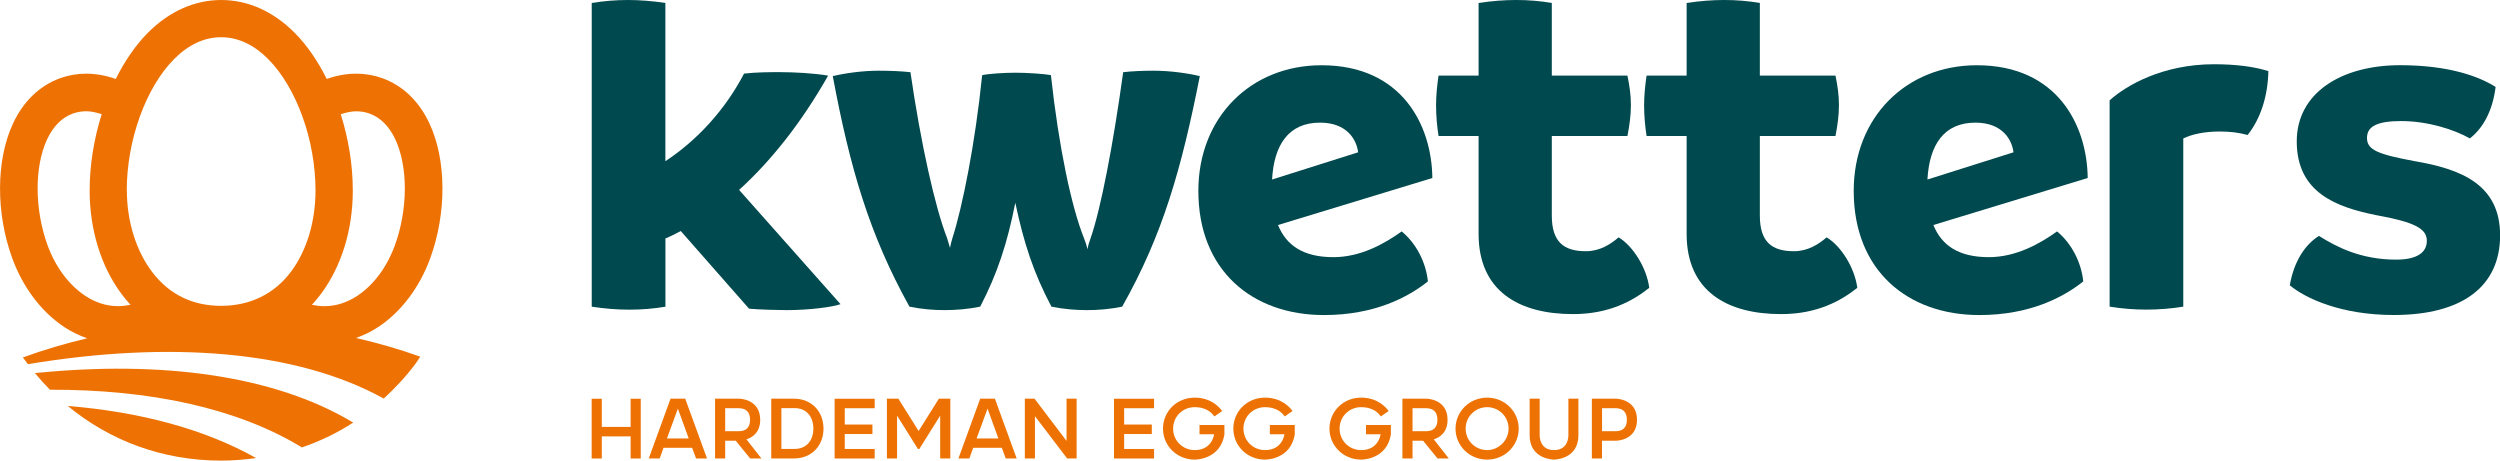<?xml version="1.0" encoding="UTF-8"?><svg id="Laag_2" xmlns="http://www.w3.org/2000/svg" viewBox="0 0 496.18 91.43"><defs><style>.cls-1{fill:#ed7203;}.cls-1,.cls-2{stroke-width:0px;}.cls-2{fill:#00494e;}</style></defs><g id="Laag_1-2"><path class="cls-2" d="m166.82,60.37c-1.67.59-6.28,1.18-10.7,1.18-1.57,0-5.69-.1-7.46-.29l-13.55-15.41c-1.08.59-2.06,1.08-3.04,1.47v13.55c-2.26.39-4.71.59-7.17.59s-4.81-.2-7.46-.59V.59C119.79.2,122.24,0,124.6,0s4.91.2,7.46.59v31.4c6.28-4.12,11.88-10.21,15.61-17.38,2.46-.29,5.11-.29,7.17-.29,2.65,0,6.68.2,9.52.69-5.3,9.33-11.29,16.89-17.67,22.68l20.13,22.68Zm-49.38.49V.59"/><path class="cls-2" d="m238.13,15.11c-3.63,18.36-7.36,31.52-15.41,45.75-2.36.49-4.71.69-6.97.69s-4.71-.2-7.07-.69c-3.54-6.68-5.5-12.66-7.17-20.62-1.57,7.95-3.54,14.04-6.97,20.62-2.36.49-4.81.69-7.07.69s-4.61-.2-6.97-.69c-7.95-14.33-11.78-27.39-15.22-45.75,2.45-.59,5.89-1.08,9.23-1.08,2.06,0,4.42.1,6.19.3,2.06,14.23,4.91,26.9,7.26,32.89l.59,1.97c.1-.59.29-1.28.49-1.97,1.96-6.09,4.52-18.75,5.89-32.3,1.28-.3,4.52-.49,6.58-.49s5.69.2,7.07.49c1.57,14.43,4.12,26.31,6.58,32.4.29.69.49,1.38.69,2.16.1-.69.29-1.37.59-2.16,2.06-5.89,4.52-18.75,6.48-32.99,1.67-.2,3.93-.3,5.89-.3,3.44,0,6.87.49,9.33,1.08Z"/><path class="cls-2" d="m283.4,55.85c-3.93,3.14-10.6,6.68-20.62,6.68-14.24,0-24.94-8.84-24.94-24.64,0-14.63,10.41-24.94,24.45-24.94,16,0,21.89,11.98,21.99,22.38l-30.63,9.33c1.67,4.12,5.11,6.38,11,6.38,5.4,0,10.11-2.65,13.55-5.11,2.95,2.45,4.81,6.19,5.2,9.92Zm-30.93-20.22l17.08-5.4c-.29-2.45-2.16-5.89-7.56-5.89-6.19,0-9.13,4.32-9.52,11.29Z"/><path class="cls-2" d="m327.33,57.13c-3.34,2.65-8.05,5.21-15.12,5.21-10.7,0-18.75-4.52-18.75-15.91v-19.44h-7.95c-.29-1.87-.49-3.93-.49-6.09,0-1.96.2-3.93.49-5.89h7.95V.59C296.01.2,298.47,0,300.92,0s4.81.2,7.07.59v14.42h15.01c.39,1.86.69,3.83.69,5.79,0,2.16-.29,4.12-.69,6.19h-15.01v15.8c0,5.3,2.45,7.07,6.77,7.07,2.75,0,4.91-1.38,6.48-2.75,2.85,1.67,5.6,6.09,6.09,10.01Z"/><path class="cls-2" d="m368.62,57.13c-3.34,2.65-8.05,5.21-15.12,5.21-10.7,0-18.75-4.52-18.75-15.91v-19.44h-7.95c-.29-1.87-.49-3.93-.49-6.09,0-1.96.2-3.93.49-5.89h7.95V.59C337.3.2,339.76,0,342.21,0s4.81.2,7.07.59v14.42h15.01c.39,1.86.69,3.83.69,5.79,0,2.16-.29,4.12-.69,6.19h-15.01v15.8c0,5.3,2.45,7.07,6.77,7.07,2.75,0,4.91-1.38,6.48-2.75,2.85,1.67,5.6,6.09,6.09,10.01Z"/><path class="cls-2" d="m413.47,55.85c-3.93,3.14-10.6,6.68-20.62,6.68-14.24,0-24.94-8.84-24.94-24.64,0-14.63,10.41-24.94,24.45-24.94,16,0,21.89,11.98,21.99,22.38l-30.63,9.33c1.67,4.12,5.11,6.38,11,6.38,5.4,0,10.11-2.65,13.55-5.11,2.95,2.45,4.81,6.19,5.2,9.92Zm-30.93-20.22l17.08-5.4c-.29-2.45-2.16-5.89-7.56-5.89-6.19,0-9.13,4.32-9.52,11.29Z"/><path class="cls-2" d="m450.21,14.13c-.1,4.81-1.47,9.33-4.12,12.66-1.77-.49-3.53-.69-5.6-.69-3.04,0-5.6.59-7.17,1.38v33.38c-2.36.39-4.91.59-7.36.59s-4.81-.2-7.26-.59V19.92c3.24-2.94,10.5-7.17,20.72-7.17,4.42,0,8.05.49,10.8,1.37Z"/><path class="cls-2" d="m454.46,56.64c.78-4.61,2.94-8.05,5.79-9.82,3.44,2.16,8.25,4.71,15.32,4.71,4.52,0,6.09-1.67,6.09-3.73,0-2.45-2.46-3.73-10.11-5.11-7.66-1.57-15.71-4.32-15.71-14.63,0-9.62,8.84-15.12,20.52-15.12,9.72,0,15.71,2.26,18.95,4.32-.59,4.71-2.46,8.15-5.11,10.21-3.14-1.77-8.34-3.44-13.65-3.44-4.61,0-6.77.98-6.77,3.34s2.06,3.24,9.43,4.61c9.23,1.57,16.99,4.62,16.99,14.73s-7.46,15.81-21.11,15.81c-10.51,0-17.57-3.34-20.62-5.89Z"/><path class="cls-1" d="m125.16,86.61h-5.72v4.39h-2.01v-11.86h2.01v5.59h5.72v-5.59h2.01v11.86h-2.01v-4.39Z"/><path class="cls-1" d="m136,79.13l4.32,11.86h-2.17l-.78-2.11h-5.68l-.76,2.11h-2.17l4.32-11.86h2.91Zm-3.63,7.89h4.32l-2.15-5.92-2.17,5.92Z"/><path class="cls-1" d="m148.89,90.99l-2.87-3.52h-2.09v3.52h-2.01v-11.86h4.82s4.14.04,4.14,4.18c0,2.5-1.52,3.5-2.73,3.89l2.97,3.79h-2.23Zm-4.96-5.41h2.69c1.27,0,2.25-.57,2.25-2.27s-.98-2.29-2.25-2.29h-2.69v4.57Z"/><path class="cls-1" d="m153.07,79.13h4.51c3.53,0,5.86,2.56,5.86,5.94s-2.34,5.92-5.86,5.92h-4.51v-11.86Zm2.01,1.88v8.09h2.62c2.34,0,3.73-1.66,3.73-4.04s-1.39-4.06-3.73-4.06h-2.62Z"/><path class="cls-1" d="m173.6,89.11v1.89h-7.95v-11.86h7.95v1.88h-5.94v3.24h5.49v1.88h-5.49v2.97h5.94Z"/><path class="cls-1" d="m182.18,89.11l-4.14-6.62v8.5h-2.01v-11.86h2.27l4.02,6.41,4.02-6.41h2.27v11.86h-2.01v-8.5l-4.14,6.62h-.29Z"/><path class="cls-1" d="m197.46,79.13l4.32,11.86h-2.17l-.78-2.11h-5.68l-.76,2.11h-2.17l4.32-11.86h2.91Zm-3.63,7.89h4.32l-2.15-5.92-2.17,5.92Z"/><path class="cls-1" d="m211.67,79.13h2.01v11.86h-1.88l-6.39-8.38v8.38h-2.01v-11.86h1.93l6.35,8.38v-8.38Z"/><path class="cls-1" d="m229.05,89.11v1.89h-7.95v-11.86h7.95v1.88h-5.94v3.24h5.49v1.88h-5.49v2.97h5.94Z"/><path class="cls-1" d="m243.01,84.35v1.91c-.82,4.78-5.35,4.96-5.9,4.96-3.53,0-6.29-2.75-6.29-6.15s2.71-6.15,6.29-6.15c3.28,0,4.94,1.93,5.45,2.66l-1.54,1.07c-.88-1.29-2.34-1.84-3.91-1.84-2.36,0-4.28,1.84-4.28,4.26s1.93,4.26,4.28,4.26c3.52,0,3.85-3.14,3.85-3.14h-2.89v-1.84h4.94Z"/><path class="cls-1" d="m256.97,84.35v1.91c-.82,4.78-5.35,4.96-5.9,4.96-3.52,0-6.29-2.75-6.29-6.15s2.71-6.15,6.29-6.15c3.28,0,4.94,1.93,5.45,2.66l-1.54,1.07c-.88-1.29-2.34-1.84-3.91-1.84-2.36,0-4.28,1.84-4.28,4.26s1.93,4.26,4.28,4.26c3.52,0,3.85-3.14,3.85-3.14h-2.89v-1.84h4.94Z"/><path class="cls-1" d="m276.05,84.35v1.91c-.82,4.78-5.35,4.96-5.9,4.96-3.53,0-6.29-2.75-6.29-6.15s2.71-6.15,6.29-6.15c3.28,0,4.94,1.93,5.45,2.66l-1.54,1.07c-.88-1.29-2.34-1.84-3.91-1.84-2.36,0-4.28,1.84-4.28,4.26s1.93,4.26,4.28,4.26c3.52,0,3.85-3.14,3.85-3.14h-2.89v-1.84h4.94Z"/><path class="cls-1" d="m285.31,90.99l-2.87-3.52h-2.09v3.52h-2.01v-11.86h4.82s4.14.04,4.14,4.18c0,2.5-1.52,3.5-2.73,3.89l2.97,3.79h-2.23Zm-4.96-5.41h2.69c1.27,0,2.25-.57,2.25-2.27s-.98-2.29-2.25-2.29h-2.69v4.57Z"/><path class="cls-1" d="m301.42,85.07c0,3.4-2.77,6.15-6.27,6.15s-6.27-2.75-6.27-6.15,2.77-6.15,6.27-6.15,6.27,2.75,6.27,6.15Zm-2.01,0c0-2.42-1.95-4.26-4.26-4.26s-4.26,1.84-4.26,4.26,1.95,4.26,4.26,4.26,4.26-1.93,4.26-4.26Z"/><path class="cls-1" d="m303.59,86.4v-7.28h1.99v7.28c0,.45.12,2.93,2.85,2.93s2.85-2.48,2.85-2.93v-7.28h1.99v7.28c0,4.82-4.84,4.82-4.84,4.82,0,0-4.84,0-4.84-4.82Z"/><path class="cls-1" d="m320.76,79.13s4.14.04,4.14,4.18-4.14,4.16-4.14,4.16h-2.81v3.52h-2.01v-11.86h4.82Zm-.12,1.88h-2.68v4.57h2.68c1.27,0,2.25-.57,2.25-2.27s-.98-2.29-2.25-2.29Z"/><path class="cls-1" d="m13.45,80.57c14.4,1.18,27.15,4.59,37.38,10.34-2.27.31-4.57.51-6.93.51-11.7,0-22.17-4.01-30.45-10.85Zm-6.52-6.53c.95,1.15,1.94,2.26,2.98,3.31,19.76-.06,37.15,3.61,50.01,11.45,3.6-1.23,7.01-2.87,10.18-4.93-15.59-9.38-38.02-12.38-63.17-9.82Zm68.12-9.13c-1.41.94-2.89,1.63-4.39,2.17,4.35,1,8.61,2.22,12.75,3.71-.3.44-.58.9-.89,1.33-1.92,2.59-4.07,4.88-6.36,6.98-17.36-9.6-42.76-11.47-70.62-6.82-.34-.44-.68-.88-1-1.34,4.14-1.51,8.4-2.77,12.76-3.8-1.56-.54-3.08-1.26-4.54-2.23-4.54-3-8.21-7.86-10.33-13.66-3.28-8.99-3.23-19.48.14-26.72,2.05-4.41,5.28-7.52,9.33-9,1.68-.61,3.43-.91,5.22-.91,1.92,0,3.89.36,5.85,1.05,1.77-3.54,3.92-6.7,6.4-9.19,4.23-4.24,9.26-6.48,14.54-6.48s10.3,2.24,14.54,6.48c2.48,2.48,4.63,5.64,6.4,9.19,1.97-.7,3.93-1.05,5.85-1.05,1.79,0,3.54.3,5.22.91,4.05,1.47,7.27,4.58,9.33,9,3.37,7.24,3.42,17.73.14,26.72-2.12,5.81-5.79,10.66-10.33,13.66Zm-49.87-27.07c0,6.13,1.87,12.06,5.1,16.25,3.39,4.39,7.97,6.61,13.62,6.61s10.55-2.31,13.91-6.85c3.09-4.18,4.8-9.87,4.81-16.01.01-9.98-3.77-20.48-9.42-26.14-2.86-2.86-5.99-4.31-9.31-4.31s-6.45,1.45-9.31,4.31c-5.64,5.65-9.43,16.16-9.42,26.14Zm-8.3,20.85c2.07,1.37,4.28,2.07,6.55,2.07.8,0,1.63-.1,2.47-.27-.65-.7-1.27-1.44-1.85-2.24-4.03-5.44-6.25-12.69-6.26-20.4,0-5.16.87-10.35,2.39-15.19-1.05-.34-2.09-.58-3.07-.58-.92,0-1.82.16-2.66.46-2.17.79-3.89,2.52-5.11,5.13-2.54,5.45-2.49,13.89.1,21.01,1.58,4.32,4.22,7.87,7.44,10Zm61.49-10c2.6-7.12,2.64-15.56.1-21.01-1.22-2.61-2.94-4.34-5.11-5.13-.85-.31-1.74-.46-2.66-.46-.98,0-2.02.24-3.07.58,1.52,4.83,2.4,10.03,2.39,15.19,0,7.71-2.23,14.95-6.26,20.4-.59.79-1.21,1.54-1.85,2.24.84.17,1.67.27,2.47.27,2.27,0,4.48-.7,6.55-2.07,3.22-2.13,5.86-5.68,7.44-10Z"/></g></svg>